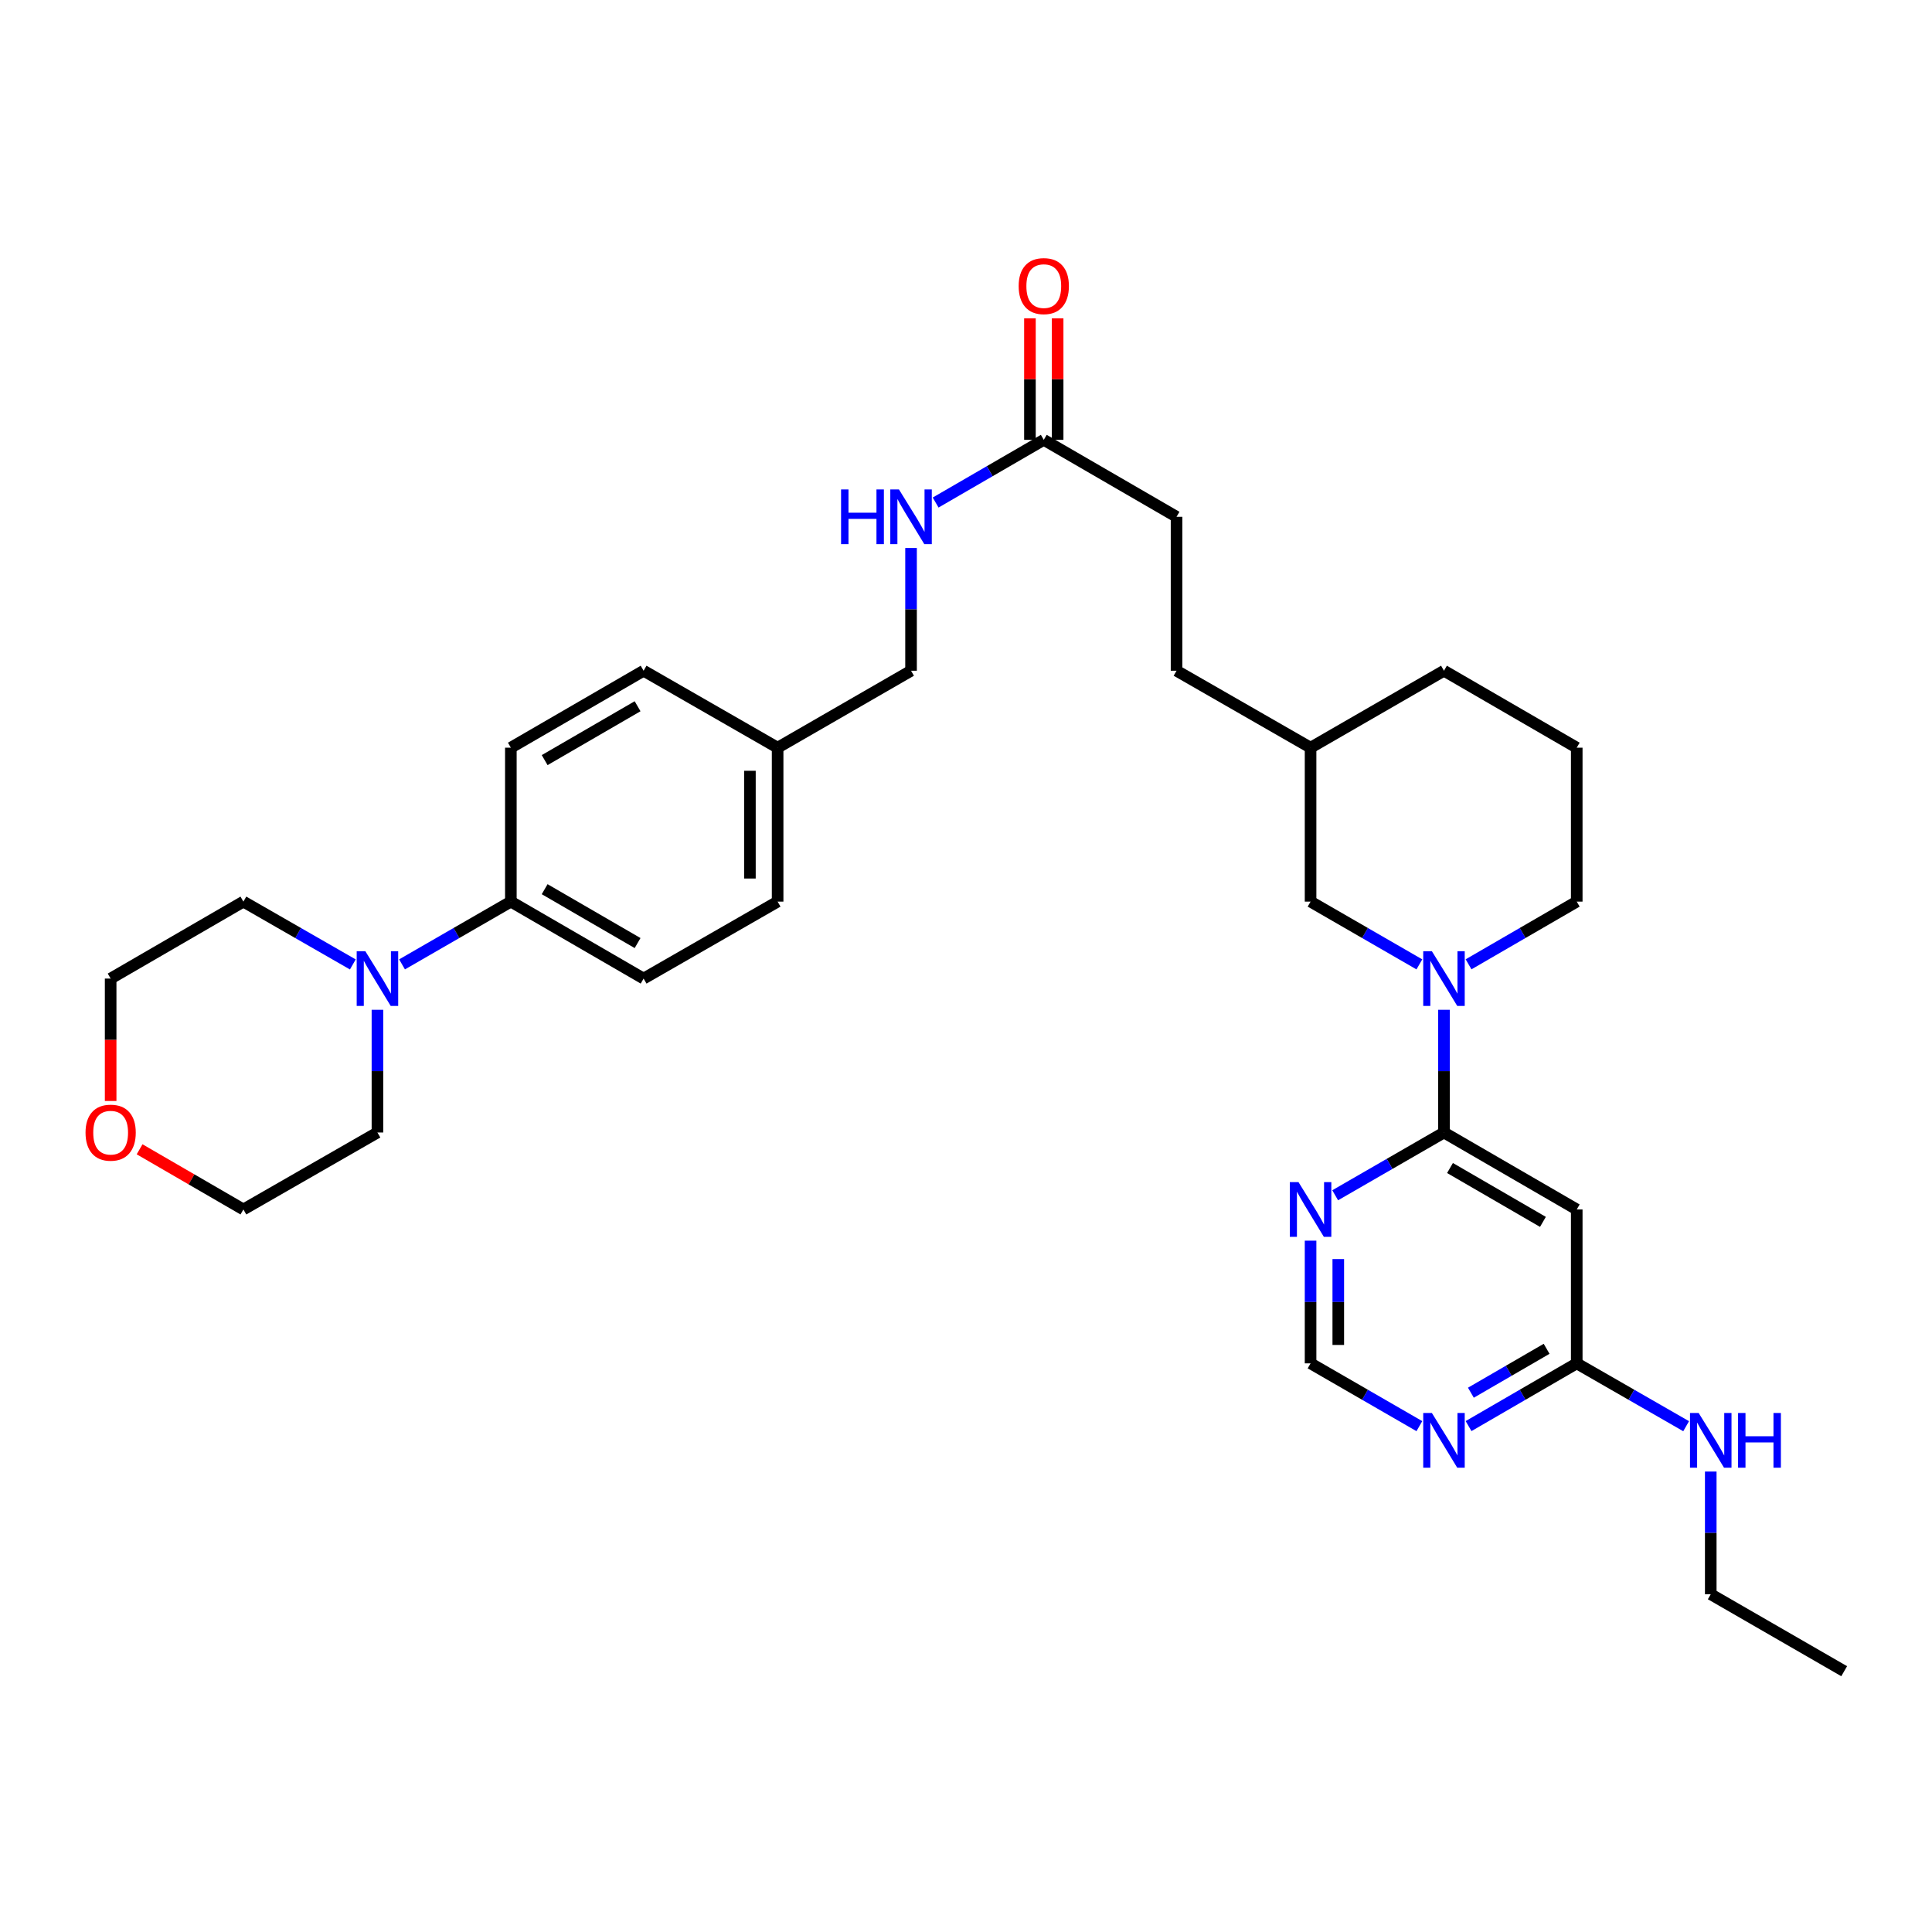 <?xml version='1.0' encoding='iso-8859-1'?>
<svg version='1.1' baseProfile='full'
              xmlns='http://www.w3.org/2000/svg'
                      xmlns:rdkit='http://www.rdkit.org/xml'
                      xmlns:xlink='http://www.w3.org/1999/xlink'
                  xml:space='preserve'
width='1000px' height='1000px' viewBox='0 0 1000 1000'>
<!-- END OF HEADER -->
<rect style='opacity:1.0;fill:#FFFFFF;stroke:none' width='1000' height='1000' x='0' y='0'> </rect>
<path class='bond-0' d='M 747.399,586.182 L 747.399,554.421' style='fill:none;fill-rule:evenodd;stroke:#000000;stroke-width:6px;stroke-linecap:butt;stroke-linejoin:miter;stroke-opacity:1' />
<path class='bond-0' d='M 747.399,554.421 L 747.399,522.66' style='fill:none;fill-rule:evenodd;stroke:#0000FF;stroke-width:6px;stroke-linecap:butt;stroke-linejoin:miter;stroke-opacity:1' />
<path class='bond-1' d='M 747.399,586.182 L 816.118,626.015' style='fill:none;fill-rule:evenodd;stroke:#000000;stroke-width:6px;stroke-linecap:butt;stroke-linejoin:miter;stroke-opacity:1' />
<path class='bond-1' d='M 750.515,604.563 L 798.619,632.446' style='fill:none;fill-rule:evenodd;stroke:#000000;stroke-width:6px;stroke-linecap:butt;stroke-linejoin:miter;stroke-opacity:1' />
<path class='bond-2' d='M 747.399,586.182 L 719.242,602.425' style='fill:none;fill-rule:evenodd;stroke:#000000;stroke-width:6px;stroke-linecap:butt;stroke-linejoin:miter;stroke-opacity:1' />
<path class='bond-2' d='M 719.242,602.425 L 691.085,618.669' style='fill:none;fill-rule:evenodd;stroke:#0000FF;stroke-width:6px;stroke-linecap:butt;stroke-linejoin:miter;stroke-opacity:1' />
<path class='bond-9' d='M 734.666,499.162 L 706.509,482.919' style='fill:none;fill-rule:evenodd;stroke:#0000FF;stroke-width:6px;stroke-linecap:butt;stroke-linejoin:miter;stroke-opacity:1' />
<path class='bond-9' d='M 706.509,482.919 L 678.352,466.675' style='fill:none;fill-rule:evenodd;stroke:#000000;stroke-width:6px;stroke-linecap:butt;stroke-linejoin:miter;stroke-opacity:1' />
<path class='bond-19' d='M 760.124,499.132 L 788.121,482.903' style='fill:none;fill-rule:evenodd;stroke:#0000FF;stroke-width:6px;stroke-linecap:butt;stroke-linejoin:miter;stroke-opacity:1' />
<path class='bond-19' d='M 788.121,482.903 L 816.118,466.675' style='fill:none;fill-rule:evenodd;stroke:#000000;stroke-width:6px;stroke-linecap:butt;stroke-linejoin:miter;stroke-opacity:1' />
<path class='bond-5' d='M 816.118,626.015 L 816.118,705.672' style='fill:none;fill-rule:evenodd;stroke:#000000;stroke-width:6px;stroke-linecap:butt;stroke-linejoin:miter;stroke-opacity:1' />
<path class='bond-6' d='M 678.352,642.166 L 678.352,673.919' style='fill:none;fill-rule:evenodd;stroke:#0000FF;stroke-width:6px;stroke-linecap:butt;stroke-linejoin:miter;stroke-opacity:1' />
<path class='bond-6' d='M 678.352,673.919 L 678.352,705.672' style='fill:none;fill-rule:evenodd;stroke:#000000;stroke-width:6px;stroke-linecap:butt;stroke-linejoin:miter;stroke-opacity:1' />
<path class='bond-6' d='M 692.692,651.692 L 692.692,673.919' style='fill:none;fill-rule:evenodd;stroke:#0000FF;stroke-width:6px;stroke-linecap:butt;stroke-linejoin:miter;stroke-opacity:1' />
<path class='bond-6' d='M 692.692,673.919 L 692.692,696.146' style='fill:none;fill-rule:evenodd;stroke:#000000;stroke-width:6px;stroke-linecap:butt;stroke-linejoin:miter;stroke-opacity:1' />
<path class='bond-3' d='M 208.096,499.163 L 236.257,482.919' style='fill:none;fill-rule:evenodd;stroke:#0000FF;stroke-width:6px;stroke-linecap:butt;stroke-linejoin:miter;stroke-opacity:1' />
<path class='bond-3' d='M 236.257,482.919 L 264.417,466.675' style='fill:none;fill-rule:evenodd;stroke:#000000;stroke-width:6px;stroke-linecap:butt;stroke-linejoin:miter;stroke-opacity:1' />
<path class='bond-24' d='M 182.623,499.194 L 154.303,482.934' style='fill:none;fill-rule:evenodd;stroke:#0000FF;stroke-width:6px;stroke-linecap:butt;stroke-linejoin:miter;stroke-opacity:1' />
<path class='bond-24' d='M 154.303,482.934 L 125.982,466.675' style='fill:none;fill-rule:evenodd;stroke:#000000;stroke-width:6px;stroke-linecap:butt;stroke-linejoin:miter;stroke-opacity:1' />
<path class='bond-25' d='M 195.363,522.66 L 195.363,554.421' style='fill:none;fill-rule:evenodd;stroke:#0000FF;stroke-width:6px;stroke-linecap:butt;stroke-linejoin:miter;stroke-opacity:1' />
<path class='bond-25' d='M 195.363,554.421 L 195.363,586.182' style='fill:none;fill-rule:evenodd;stroke:#000000;stroke-width:6px;stroke-linecap:butt;stroke-linejoin:miter;stroke-opacity:1' />
<path class='bond-4' d='M 734.666,738.172 L 706.509,721.922' style='fill:none;fill-rule:evenodd;stroke:#0000FF;stroke-width:6px;stroke-linecap:butt;stroke-linejoin:miter;stroke-opacity:1' />
<path class='bond-4' d='M 706.509,721.922 L 678.352,705.672' style='fill:none;fill-rule:evenodd;stroke:#000000;stroke-width:6px;stroke-linecap:butt;stroke-linejoin:miter;stroke-opacity:1' />
<path class='bond-32' d='M 760.125,738.142 L 788.122,721.907' style='fill:none;fill-rule:evenodd;stroke:#0000FF;stroke-width:6px;stroke-linecap:butt;stroke-linejoin:miter;stroke-opacity:1' />
<path class='bond-32' d='M 788.122,721.907 L 816.118,705.672' style='fill:none;fill-rule:evenodd;stroke:#000000;stroke-width:6px;stroke-linecap:butt;stroke-linejoin:miter;stroke-opacity:1' />
<path class='bond-32' d='M 761.33,720.866 L 780.928,709.502' style='fill:none;fill-rule:evenodd;stroke:#0000FF;stroke-width:6px;stroke-linecap:butt;stroke-linejoin:miter;stroke-opacity:1' />
<path class='bond-32' d='M 780.928,709.502 L 800.526,698.138' style='fill:none;fill-rule:evenodd;stroke:#000000;stroke-width:6px;stroke-linecap:butt;stroke-linejoin:miter;stroke-opacity:1' />
<path class='bond-15' d='M 816.118,705.672 L 844.431,721.937' style='fill:none;fill-rule:evenodd;stroke:#000000;stroke-width:6px;stroke-linecap:butt;stroke-linejoin:miter;stroke-opacity:1' />
<path class='bond-15' d='M 844.431,721.937 L 872.743,738.202' style='fill:none;fill-rule:evenodd;stroke:#0000FF;stroke-width:6px;stroke-linecap:butt;stroke-linejoin:miter;stroke-opacity:1' />
<path class='bond-7' d='M 540.26,227.662 L 608.98,267.495' style='fill:none;fill-rule:evenodd;stroke:#000000;stroke-width:6px;stroke-linecap:butt;stroke-linejoin:miter;stroke-opacity:1' />
<path class='bond-10' d='M 540.26,227.662 L 512.271,243.89' style='fill:none;fill-rule:evenodd;stroke:#000000;stroke-width:6px;stroke-linecap:butt;stroke-linejoin:miter;stroke-opacity:1' />
<path class='bond-10' d='M 512.271,243.89 L 484.282,260.117' style='fill:none;fill-rule:evenodd;stroke:#0000FF;stroke-width:6px;stroke-linecap:butt;stroke-linejoin:miter;stroke-opacity:1' />
<path class='bond-11' d='M 547.43,227.662 L 547.43,196.209' style='fill:none;fill-rule:evenodd;stroke:#000000;stroke-width:6px;stroke-linecap:butt;stroke-linejoin:miter;stroke-opacity:1' />
<path class='bond-11' d='M 547.43,196.209 L 547.43,164.756' style='fill:none;fill-rule:evenodd;stroke:#FF0000;stroke-width:6px;stroke-linecap:butt;stroke-linejoin:miter;stroke-opacity:1' />
<path class='bond-11' d='M 533.09,227.662 L 533.09,196.209' style='fill:none;fill-rule:evenodd;stroke:#000000;stroke-width:6px;stroke-linecap:butt;stroke-linejoin:miter;stroke-opacity:1' />
<path class='bond-11' d='M 533.09,196.209 L 533.09,164.756' style='fill:none;fill-rule:evenodd;stroke:#FF0000;stroke-width:6px;stroke-linecap:butt;stroke-linejoin:miter;stroke-opacity:1' />
<path class='bond-8' d='M 264.417,466.675 L 333.129,506.508' style='fill:none;fill-rule:evenodd;stroke:#000000;stroke-width:6px;stroke-linecap:butt;stroke-linejoin:miter;stroke-opacity:1' />
<path class='bond-8' d='M 281.916,460.244 L 330.014,488.127' style='fill:none;fill-rule:evenodd;stroke:#000000;stroke-width:6px;stroke-linecap:butt;stroke-linejoin:miter;stroke-opacity:1' />
<path class='bond-34' d='M 264.417,466.675 L 264.417,387.001' style='fill:none;fill-rule:evenodd;stroke:#000000;stroke-width:6px;stroke-linecap:butt;stroke-linejoin:miter;stroke-opacity:1' />
<path class='bond-22' d='M 678.352,466.675 L 678.352,387.001' style='fill:none;fill-rule:evenodd;stroke:#000000;stroke-width:6px;stroke-linecap:butt;stroke-linejoin:miter;stroke-opacity:1' />
<path class='bond-17' d='M 471.556,283.647 L 471.556,315.408' style='fill:none;fill-rule:evenodd;stroke:#0000FF;stroke-width:6px;stroke-linecap:butt;stroke-linejoin:miter;stroke-opacity:1' />
<path class='bond-17' d='M 471.556,315.408 L 471.556,347.169' style='fill:none;fill-rule:evenodd;stroke:#000000;stroke-width:6px;stroke-linecap:butt;stroke-linejoin:miter;stroke-opacity:1' />
<path class='bond-12' d='M 72.256,594.869 L 99.119,610.442' style='fill:none;fill-rule:evenodd;stroke:#FF0000;stroke-width:6px;stroke-linecap:butt;stroke-linejoin:miter;stroke-opacity:1' />
<path class='bond-12' d='M 99.119,610.442 L 125.982,626.015' style='fill:none;fill-rule:evenodd;stroke:#000000;stroke-width:6px;stroke-linecap:butt;stroke-linejoin:miter;stroke-opacity:1' />
<path class='bond-35' d='M 57.271,569.87 L 57.271,538.189' style='fill:none;fill-rule:evenodd;stroke:#FF0000;stroke-width:6px;stroke-linecap:butt;stroke-linejoin:miter;stroke-opacity:1' />
<path class='bond-35' d='M 57.271,538.189 L 57.271,506.508' style='fill:none;fill-rule:evenodd;stroke:#000000;stroke-width:6px;stroke-linecap:butt;stroke-linejoin:miter;stroke-opacity:1' />
<path class='bond-13' d='M 264.417,387.001 L 333.129,347.169' style='fill:none;fill-rule:evenodd;stroke:#000000;stroke-width:6px;stroke-linecap:butt;stroke-linejoin:miter;stroke-opacity:1' />
<path class='bond-13' d='M 281.916,393.433 L 330.014,365.55' style='fill:none;fill-rule:evenodd;stroke:#000000;stroke-width:6px;stroke-linecap:butt;stroke-linejoin:miter;stroke-opacity:1' />
<path class='bond-14' d='M 333.129,506.508 L 402.494,466.675' style='fill:none;fill-rule:evenodd;stroke:#000000;stroke-width:6px;stroke-linecap:butt;stroke-linejoin:miter;stroke-opacity:1' />
<path class='bond-29' d='M 885.483,761.672 L 885.483,793.426' style='fill:none;fill-rule:evenodd;stroke:#0000FF;stroke-width:6px;stroke-linecap:butt;stroke-linejoin:miter;stroke-opacity:1' />
<path class='bond-29' d='M 885.483,793.426 L 885.483,825.179' style='fill:none;fill-rule:evenodd;stroke:#000000;stroke-width:6px;stroke-linecap:butt;stroke-linejoin:miter;stroke-opacity:1' />
<path class='bond-16' d='M 608.98,267.495 L 608.98,347.169' style='fill:none;fill-rule:evenodd;stroke:#000000;stroke-width:6px;stroke-linecap:butt;stroke-linejoin:miter;stroke-opacity:1' />
<path class='bond-18' d='M 471.556,347.169 L 402.494,387.001' style='fill:none;fill-rule:evenodd;stroke:#000000;stroke-width:6px;stroke-linecap:butt;stroke-linejoin:miter;stroke-opacity:1' />
<path class='bond-20' d='M 402.494,387.001 L 333.129,347.169' style='fill:none;fill-rule:evenodd;stroke:#000000;stroke-width:6px;stroke-linecap:butt;stroke-linejoin:miter;stroke-opacity:1' />
<path class='bond-21' d='M 402.494,387.001 L 402.494,466.675' style='fill:none;fill-rule:evenodd;stroke:#000000;stroke-width:6px;stroke-linecap:butt;stroke-linejoin:miter;stroke-opacity:1' />
<path class='bond-21' d='M 388.154,398.953 L 388.154,454.724' style='fill:none;fill-rule:evenodd;stroke:#000000;stroke-width:6px;stroke-linecap:butt;stroke-linejoin:miter;stroke-opacity:1' />
<path class='bond-26' d='M 816.118,466.675 L 816.118,387.001' style='fill:none;fill-rule:evenodd;stroke:#000000;stroke-width:6px;stroke-linecap:butt;stroke-linejoin:miter;stroke-opacity:1' />
<path class='bond-23' d='M 678.352,387.001 L 608.98,347.169' style='fill:none;fill-rule:evenodd;stroke:#000000;stroke-width:6px;stroke-linecap:butt;stroke-linejoin:miter;stroke-opacity:1' />
<path class='bond-33' d='M 678.352,387.001 L 747.399,347.169' style='fill:none;fill-rule:evenodd;stroke:#000000;stroke-width:6px;stroke-linecap:butt;stroke-linejoin:miter;stroke-opacity:1' />
<path class='bond-28' d='M 125.982,466.675 L 57.271,506.508' style='fill:none;fill-rule:evenodd;stroke:#000000;stroke-width:6px;stroke-linecap:butt;stroke-linejoin:miter;stroke-opacity:1' />
<path class='bond-27' d='M 195.363,586.182 L 125.982,626.015' style='fill:none;fill-rule:evenodd;stroke:#000000;stroke-width:6px;stroke-linecap:butt;stroke-linejoin:miter;stroke-opacity:1' />
<path class='bond-30' d='M 816.118,387.001 L 747.399,347.169' style='fill:none;fill-rule:evenodd;stroke:#000000;stroke-width:6px;stroke-linecap:butt;stroke-linejoin:miter;stroke-opacity:1' />
<path class='bond-31' d='M 885.483,825.179 L 954.545,865.012' style='fill:none;fill-rule:evenodd;stroke:#000000;stroke-width:6px;stroke-linecap:butt;stroke-linejoin:miter;stroke-opacity:1' />
<path  class='atom-1' d='M 741.139 492.348
L 750.419 507.348
Q 751.339 508.828, 752.819 511.508
Q 754.299 514.188, 754.379 514.348
L 754.379 492.348
L 758.139 492.348
L 758.139 520.668
L 754.259 520.668
L 744.299 504.268
Q 743.139 502.348, 741.899 500.148
Q 740.699 497.948, 740.339 497.268
L 740.339 520.668
L 736.659 520.668
L 736.659 492.348
L 741.139 492.348
' fill='#0000FF'/>
<path  class='atom-3' d='M 672.092 611.855
L 681.372 626.855
Q 682.292 628.335, 683.772 631.015
Q 685.252 633.695, 685.332 633.855
L 685.332 611.855
L 689.092 611.855
L 689.092 640.175
L 685.212 640.175
L 675.252 623.775
Q 674.092 621.855, 672.852 619.655
Q 671.652 617.455, 671.292 616.775
L 671.292 640.175
L 667.612 640.175
L 667.612 611.855
L 672.092 611.855
' fill='#0000FF'/>
<path  class='atom-4' d='M 189.103 492.348
L 198.383 507.348
Q 199.303 508.828, 200.783 511.508
Q 202.263 514.188, 202.343 514.348
L 202.343 492.348
L 206.103 492.348
L 206.103 520.668
L 202.223 520.668
L 192.263 504.268
Q 191.103 502.348, 189.863 500.148
Q 188.663 497.948, 188.303 497.268
L 188.303 520.668
L 184.623 520.668
L 184.623 492.348
L 189.103 492.348
' fill='#0000FF'/>
<path  class='atom-5' d='M 741.139 731.361
L 750.419 746.361
Q 751.339 747.841, 752.819 750.521
Q 754.299 753.201, 754.379 753.361
L 754.379 731.361
L 758.139 731.361
L 758.139 759.681
L 754.259 759.681
L 744.299 743.281
Q 743.139 741.361, 741.899 739.161
Q 740.699 736.961, 740.339 736.281
L 740.339 759.681
L 736.659 759.681
L 736.659 731.361
L 741.139 731.361
' fill='#0000FF'/>
<path  class='atom-11' d='M 435.336 253.335
L 439.176 253.335
L 439.176 265.375
L 453.656 265.375
L 453.656 253.335
L 457.496 253.335
L 457.496 281.655
L 453.656 281.655
L 453.656 268.575
L 439.176 268.575
L 439.176 281.655
L 435.336 281.655
L 435.336 253.335
' fill='#0000FF'/>
<path  class='atom-11' d='M 465.296 253.335
L 474.576 268.335
Q 475.496 269.815, 476.976 272.495
Q 478.456 275.175, 478.536 275.335
L 478.536 253.335
L 482.296 253.335
L 482.296 281.655
L 478.416 281.655
L 468.456 265.255
Q 467.296 263.335, 466.056 261.135
Q 464.856 258.935, 464.496 258.255
L 464.496 281.655
L 460.816 281.655
L 460.816 253.335
L 465.296 253.335
' fill='#0000FF'/>
<path  class='atom-12' d='M 527.26 148.084
Q 527.26 141.284, 530.62 137.484
Q 533.98 133.684, 540.26 133.684
Q 546.54 133.684, 549.9 137.484
Q 553.26 141.284, 553.26 148.084
Q 553.26 154.964, 549.86 158.884
Q 546.46 162.764, 540.26 162.764
Q 534.02 162.764, 530.62 158.884
Q 527.26 155.004, 527.26 148.084
M 540.26 159.564
Q 544.58 159.564, 546.9 156.684
Q 549.26 153.764, 549.26 148.084
Q 549.26 142.524, 546.9 139.724
Q 544.58 136.884, 540.26 136.884
Q 535.94 136.884, 533.58 139.684
Q 531.26 142.484, 531.26 148.084
Q 531.26 153.804, 533.58 156.684
Q 535.94 159.564, 540.26 159.564
' fill='#FF0000'/>
<path  class='atom-13' d='M 44.271 586.262
Q 44.271 579.462, 47.631 575.662
Q 50.991 571.862, 57.271 571.862
Q 63.551 571.862, 66.911 575.662
Q 70.271 579.462, 70.271 586.262
Q 70.271 593.142, 66.871 597.062
Q 63.471 600.942, 57.271 600.942
Q 51.031 600.942, 47.631 597.062
Q 44.271 593.182, 44.271 586.262
M 57.271 597.742
Q 61.591 597.742, 63.911 594.862
Q 66.271 591.942, 66.271 586.262
Q 66.271 580.702, 63.911 577.902
Q 61.591 575.062, 57.271 575.062
Q 52.951 575.062, 50.591 577.862
Q 48.271 580.662, 48.271 586.262
Q 48.271 591.982, 50.591 594.862
Q 52.951 597.742, 57.271 597.742
' fill='#FF0000'/>
<path  class='atom-16' d='M 879.223 731.361
L 888.503 746.361
Q 889.423 747.841, 890.903 750.521
Q 892.383 753.201, 892.463 753.361
L 892.463 731.361
L 896.223 731.361
L 896.223 759.681
L 892.343 759.681
L 882.383 743.281
Q 881.223 741.361, 879.983 739.161
Q 878.783 736.961, 878.423 736.281
L 878.423 759.681
L 874.743 759.681
L 874.743 731.361
L 879.223 731.361
' fill='#0000FF'/>
<path  class='atom-16' d='M 899.623 731.361
L 903.463 731.361
L 903.463 743.401
L 917.943 743.401
L 917.943 731.361
L 921.783 731.361
L 921.783 759.681
L 917.943 759.681
L 917.943 746.601
L 903.463 746.601
L 903.463 759.681
L 899.623 759.681
L 899.623 731.361
' fill='#0000FF'/>
</svg>
